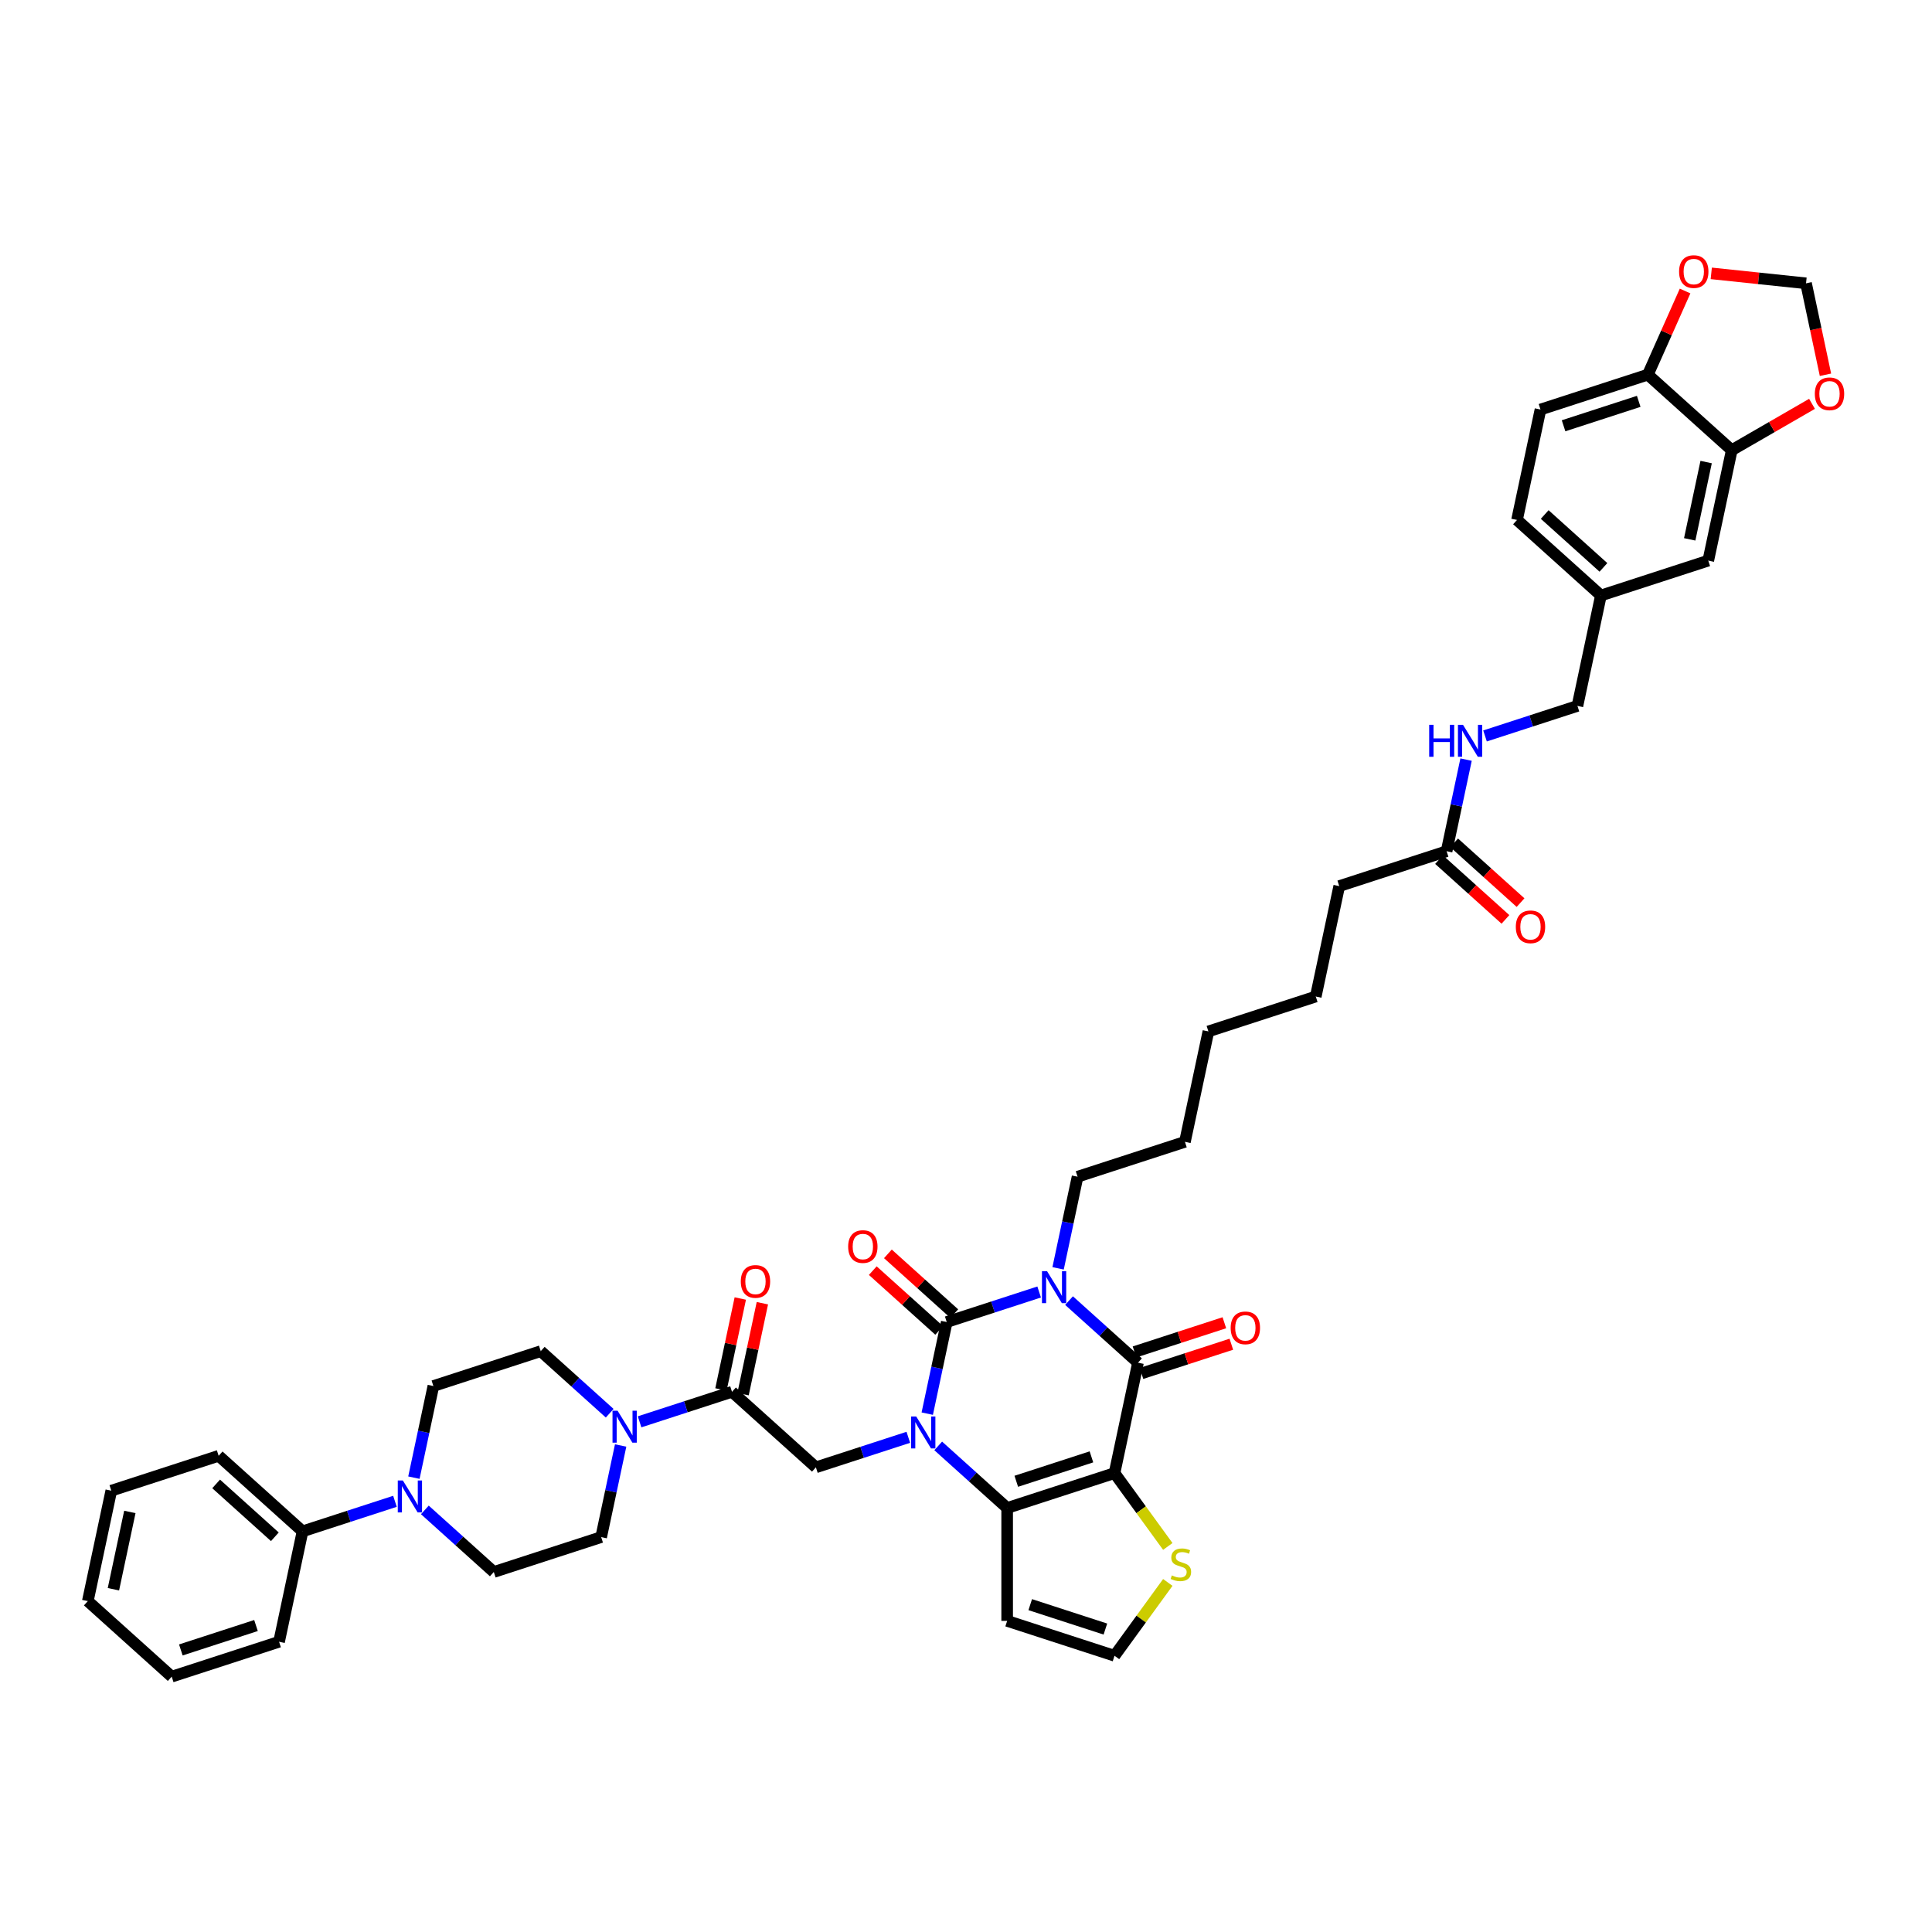 <?xml version='1.0' encoding='iso-8859-1'?>
<svg version='1.1' baseProfile='full'
              xmlns='http://www.w3.org/2000/svg'
                      xmlns:rdkit='http://www.rdkit.org/xml'
                      xmlns:xlink='http://www.w3.org/1999/xlink'
                  xml:space='preserve'
width='1000px' height='1000px' viewBox='0 0 1000 1000'>
<!-- END OF HEADER -->
<rect style='opacity:1.0;fill:#FFFFFF;stroke:none' width='1000' height='1000' x='0' y='0'> </rect>
<path class='bond-1' d='M 537.861,668.738 L 513.944,676.509' style='fill:none;fill-rule:evenodd;stroke:#0000FF;stroke-width:6px;stroke-linecap:butt;stroke-linejoin:miter;stroke-opacity:1' />
<path class='bond-1' d='M 513.944,676.509 L 490.026,684.281' style='fill:none;fill-rule:evenodd;stroke:#000000;stroke-width:6px;stroke-linecap:butt;stroke-linejoin:miter;stroke-opacity:1' />
<path class='bond-3' d='M 553.334,673.19 L 571.177,689.256' style='fill:none;fill-rule:evenodd;stroke:#0000FF;stroke-width:6px;stroke-linecap:butt;stroke-linejoin:miter;stroke-opacity:1' />
<path class='bond-3' d='M 571.177,689.256 L 589.021,705.322' style='fill:none;fill-rule:evenodd;stroke:#000000;stroke-width:6px;stroke-linecap:butt;stroke-linejoin:miter;stroke-opacity:1' />
<path class='bond-29' d='M 547.667,656.49 L 552.707,632.78' style='fill:none;fill-rule:evenodd;stroke:#0000FF;stroke-width:6px;stroke-linecap:butt;stroke-linejoin:miter;stroke-opacity:1' />
<path class='bond-29' d='M 552.707,632.78 L 557.746,609.07' style='fill:none;fill-rule:evenodd;stroke:#000000;stroke-width:6px;stroke-linecap:butt;stroke-linejoin:miter;stroke-opacity:1' />
<path class='bond-0' d='M 479.947,731.7 L 484.987,707.99' style='fill:none;fill-rule:evenodd;stroke:#0000FF;stroke-width:6px;stroke-linecap:butt;stroke-linejoin:miter;stroke-opacity:1' />
<path class='bond-0' d='M 484.987,707.99 L 490.026,684.281' style='fill:none;fill-rule:evenodd;stroke:#000000;stroke-width:6px;stroke-linecap:butt;stroke-linejoin:miter;stroke-opacity:1' />
<path class='bond-5' d='M 470.141,743.949 L 446.224,751.72' style='fill:none;fill-rule:evenodd;stroke:#0000FF;stroke-width:6px;stroke-linecap:butt;stroke-linejoin:miter;stroke-opacity:1' />
<path class='bond-5' d='M 446.224,751.72 L 422.306,759.491' style='fill:none;fill-rule:evenodd;stroke:#000000;stroke-width:6px;stroke-linecap:butt;stroke-linejoin:miter;stroke-opacity:1' />
<path class='bond-43' d='M 485.614,748.401 L 503.457,764.467' style='fill:none;fill-rule:evenodd;stroke:#0000FF;stroke-width:6px;stroke-linecap:butt;stroke-linejoin:miter;stroke-opacity:1' />
<path class='bond-43' d='M 503.457,764.467 L 521.301,780.533' style='fill:none;fill-rule:evenodd;stroke:#000000;stroke-width:6px;stroke-linecap:butt;stroke-linejoin:miter;stroke-opacity:1' />
<path class='bond-12' d='M 493.936,679.938 L 476.753,664.467' style='fill:none;fill-rule:evenodd;stroke:#000000;stroke-width:6px;stroke-linecap:butt;stroke-linejoin:miter;stroke-opacity:1' />
<path class='bond-12' d='M 476.753,664.467 L 459.57,648.995' style='fill:none;fill-rule:evenodd;stroke:#FF0000;stroke-width:6px;stroke-linecap:butt;stroke-linejoin:miter;stroke-opacity:1' />
<path class='bond-12' d='M 486.116,688.623 L 468.933,673.151' style='fill:none;fill-rule:evenodd;stroke:#000000;stroke-width:6px;stroke-linecap:butt;stroke-linejoin:miter;stroke-opacity:1' />
<path class='bond-12' d='M 468.933,673.151 L 451.75,657.679' style='fill:none;fill-rule:evenodd;stroke:#FF0000;stroke-width:6px;stroke-linecap:butt;stroke-linejoin:miter;stroke-opacity:1' />
<path class='bond-2' d='M 576.872,762.477 L 589.021,705.322' style='fill:none;fill-rule:evenodd;stroke:#000000;stroke-width:6px;stroke-linecap:butt;stroke-linejoin:miter;stroke-opacity:1' />
<path class='bond-4' d='M 576.872,762.477 L 521.301,780.533' style='fill:none;fill-rule:evenodd;stroke:#000000;stroke-width:6px;stroke-linecap:butt;stroke-linejoin:miter;stroke-opacity:1' />
<path class='bond-4' d='M 564.925,754.071 L 526.025,766.71' style='fill:none;fill-rule:evenodd;stroke:#000000;stroke-width:6px;stroke-linecap:butt;stroke-linejoin:miter;stroke-opacity:1' />
<path class='bond-8' d='M 576.872,762.477 L 590.661,781.456' style='fill:none;fill-rule:evenodd;stroke:#000000;stroke-width:6px;stroke-linecap:butt;stroke-linejoin:miter;stroke-opacity:1' />
<path class='bond-8' d='M 590.661,781.456 L 604.451,800.436' style='fill:none;fill-rule:evenodd;stroke:#CCCC00;stroke-width:6px;stroke-linecap:butt;stroke-linejoin:miter;stroke-opacity:1' />
<path class='bond-14' d='M 590.826,710.88 L 614.084,703.323' style='fill:none;fill-rule:evenodd;stroke:#000000;stroke-width:6px;stroke-linecap:butt;stroke-linejoin:miter;stroke-opacity:1' />
<path class='bond-14' d='M 614.084,703.323 L 637.341,695.766' style='fill:none;fill-rule:evenodd;stroke:#FF0000;stroke-width:6px;stroke-linecap:butt;stroke-linejoin:miter;stroke-opacity:1' />
<path class='bond-14' d='M 587.215,699.765 L 610.472,692.209' style='fill:none;fill-rule:evenodd;stroke:#000000;stroke-width:6px;stroke-linecap:butt;stroke-linejoin:miter;stroke-opacity:1' />
<path class='bond-14' d='M 610.472,692.209 L 633.73,684.652' style='fill:none;fill-rule:evenodd;stroke:#FF0000;stroke-width:6px;stroke-linecap:butt;stroke-linejoin:miter;stroke-opacity:1' />
<path class='bond-10' d='M 521.301,780.533 L 521.301,838.964' style='fill:none;fill-rule:evenodd;stroke:#000000;stroke-width:6px;stroke-linecap:butt;stroke-linejoin:miter;stroke-opacity:1' />
<path class='bond-6' d='M 422.306,759.491 L 378.883,720.393' style='fill:none;fill-rule:evenodd;stroke:#000000;stroke-width:6px;stroke-linecap:butt;stroke-linejoin:miter;stroke-opacity:1' />
<path class='bond-7' d='M 378.883,720.393 L 354.966,728.164' style='fill:none;fill-rule:evenodd;stroke:#000000;stroke-width:6px;stroke-linecap:butt;stroke-linejoin:miter;stroke-opacity:1' />
<path class='bond-7' d='M 354.966,728.164 L 331.048,735.936' style='fill:none;fill-rule:evenodd;stroke:#0000FF;stroke-width:6px;stroke-linecap:butt;stroke-linejoin:miter;stroke-opacity:1' />
<path class='bond-24' d='M 384.599,721.608 L 389.601,698.073' style='fill:none;fill-rule:evenodd;stroke:#000000;stroke-width:6px;stroke-linecap:butt;stroke-linejoin:miter;stroke-opacity:1' />
<path class='bond-24' d='M 389.601,698.073 L 394.604,674.539' style='fill:none;fill-rule:evenodd;stroke:#FF0000;stroke-width:6px;stroke-linecap:butt;stroke-linejoin:miter;stroke-opacity:1' />
<path class='bond-24' d='M 373.168,719.178 L 378.17,695.644' style='fill:none;fill-rule:evenodd;stroke:#000000;stroke-width:6px;stroke-linecap:butt;stroke-linejoin:miter;stroke-opacity:1' />
<path class='bond-24' d='M 378.17,695.644 L 383.173,672.109' style='fill:none;fill-rule:evenodd;stroke:#FF0000;stroke-width:6px;stroke-linecap:butt;stroke-linejoin:miter;stroke-opacity:1' />
<path class='bond-19' d='M 315.576,731.484 L 297.732,715.417' style='fill:none;fill-rule:evenodd;stroke:#0000FF;stroke-width:6px;stroke-linecap:butt;stroke-linejoin:miter;stroke-opacity:1' />
<path class='bond-19' d='M 297.732,715.417 L 279.889,699.351' style='fill:none;fill-rule:evenodd;stroke:#000000;stroke-width:6px;stroke-linecap:butt;stroke-linejoin:miter;stroke-opacity:1' />
<path class='bond-20' d='M 321.243,748.184 L 316.203,771.894' style='fill:none;fill-rule:evenodd;stroke:#0000FF;stroke-width:6px;stroke-linecap:butt;stroke-linejoin:miter;stroke-opacity:1' />
<path class='bond-20' d='M 316.203,771.894 L 311.163,795.604' style='fill:none;fill-rule:evenodd;stroke:#000000;stroke-width:6px;stroke-linecap:butt;stroke-linejoin:miter;stroke-opacity:1' />
<path class='bond-13' d='M 604.451,819.062 L 590.661,838.041' style='fill:none;fill-rule:evenodd;stroke:#CCCC00;stroke-width:6px;stroke-linecap:butt;stroke-linejoin:miter;stroke-opacity:1' />
<path class='bond-13' d='M 590.661,838.041 L 576.872,857.021' style='fill:none;fill-rule:evenodd;stroke:#000000;stroke-width:6px;stroke-linecap:butt;stroke-linejoin:miter;stroke-opacity:1' />
<path class='bond-9' d='M 219.905,781.528 L 237.749,797.594' style='fill:none;fill-rule:evenodd;stroke:#0000FF;stroke-width:6px;stroke-linecap:butt;stroke-linejoin:miter;stroke-opacity:1' />
<path class='bond-9' d='M 237.749,797.594 L 255.592,813.66' style='fill:none;fill-rule:evenodd;stroke:#000000;stroke-width:6px;stroke-linecap:butt;stroke-linejoin:miter;stroke-opacity:1' />
<path class='bond-26' d='M 204.433,777.076 L 180.515,784.847' style='fill:none;fill-rule:evenodd;stroke:#0000FF;stroke-width:6px;stroke-linecap:butt;stroke-linejoin:miter;stroke-opacity:1' />
<path class='bond-26' d='M 180.515,784.847 L 156.597,792.618' style='fill:none;fill-rule:evenodd;stroke:#000000;stroke-width:6px;stroke-linecap:butt;stroke-linejoin:miter;stroke-opacity:1' />
<path class='bond-45' d='M 214.238,764.827 L 219.278,741.117' style='fill:none;fill-rule:evenodd;stroke:#0000FF;stroke-width:6px;stroke-linecap:butt;stroke-linejoin:miter;stroke-opacity:1' />
<path class='bond-45' d='M 219.278,741.117 L 224.317,717.407' style='fill:none;fill-rule:evenodd;stroke:#000000;stroke-width:6px;stroke-linecap:butt;stroke-linejoin:miter;stroke-opacity:1' />
<path class='bond-44' d='M 521.301,838.964 L 576.872,857.021' style='fill:none;fill-rule:evenodd;stroke:#000000;stroke-width:6px;stroke-linecap:butt;stroke-linejoin:miter;stroke-opacity:1' />
<path class='bond-44' d='M 533.248,830.559 L 572.148,843.198' style='fill:none;fill-rule:evenodd;stroke:#000000;stroke-width:6px;stroke-linecap:butt;stroke-linejoin:miter;stroke-opacity:1' />
<path class='bond-11' d='M 896.346,233.016 L 884.198,290.171' style='fill:none;fill-rule:evenodd;stroke:#000000;stroke-width:6px;stroke-linecap:butt;stroke-linejoin:miter;stroke-opacity:1' />
<path class='bond-11' d='M 883.093,239.16 L 874.589,279.168' style='fill:none;fill-rule:evenodd;stroke:#000000;stroke-width:6px;stroke-linecap:butt;stroke-linejoin:miter;stroke-opacity:1' />
<path class='bond-16' d='M 896.346,233.016 L 917.119,221.023' style='fill:none;fill-rule:evenodd;stroke:#000000;stroke-width:6px;stroke-linecap:butt;stroke-linejoin:miter;stroke-opacity:1' />
<path class='bond-16' d='M 917.119,221.023 L 937.893,209.03' style='fill:none;fill-rule:evenodd;stroke:#FF0000;stroke-width:6px;stroke-linecap:butt;stroke-linejoin:miter;stroke-opacity:1' />
<path class='bond-46' d='M 896.346,233.016 L 852.923,193.918' style='fill:none;fill-rule:evenodd;stroke:#000000;stroke-width:6px;stroke-linecap:butt;stroke-linejoin:miter;stroke-opacity:1' />
<path class='bond-15' d='M 852.923,193.918 L 797.352,211.974' style='fill:none;fill-rule:evenodd;stroke:#000000;stroke-width:6px;stroke-linecap:butt;stroke-linejoin:miter;stroke-opacity:1' />
<path class='bond-15' d='M 848.199,207.741 L 809.299,220.38' style='fill:none;fill-rule:evenodd;stroke:#000000;stroke-width:6px;stroke-linecap:butt;stroke-linejoin:miter;stroke-opacity:1' />
<path class='bond-18' d='M 852.923,193.918 L 862.561,172.271' style='fill:none;fill-rule:evenodd;stroke:#000000;stroke-width:6px;stroke-linecap:butt;stroke-linejoin:miter;stroke-opacity:1' />
<path class='bond-18' d='M 862.561,172.271 L 872.199,150.624' style='fill:none;fill-rule:evenodd;stroke:#FF0000;stroke-width:6px;stroke-linecap:butt;stroke-linejoin:miter;stroke-opacity:1' />
<path class='bond-23' d='M 944.86,193.973 L 939.831,170.309' style='fill:none;fill-rule:evenodd;stroke:#FF0000;stroke-width:6px;stroke-linecap:butt;stroke-linejoin:miter;stroke-opacity:1' />
<path class='bond-23' d='M 939.831,170.309 L 934.801,146.646' style='fill:none;fill-rule:evenodd;stroke:#000000;stroke-width:6px;stroke-linecap:butt;stroke-linejoin:miter;stroke-opacity:1' />
<path class='bond-17' d='M 748.758,440.592 L 693.186,458.648' style='fill:none;fill-rule:evenodd;stroke:#000000;stroke-width:6px;stroke-linecap:butt;stroke-linejoin:miter;stroke-opacity:1' />
<path class='bond-25' d='M 748.758,440.592 L 753.798,416.882' style='fill:none;fill-rule:evenodd;stroke:#000000;stroke-width:6px;stroke-linecap:butt;stroke-linejoin:miter;stroke-opacity:1' />
<path class='bond-25' d='M 753.798,416.882 L 758.837,393.172' style='fill:none;fill-rule:evenodd;stroke:#0000FF;stroke-width:6px;stroke-linecap:butt;stroke-linejoin:miter;stroke-opacity:1' />
<path class='bond-28' d='M 744.848,444.934 L 762.031,460.406' style='fill:none;fill-rule:evenodd;stroke:#000000;stroke-width:6px;stroke-linecap:butt;stroke-linejoin:miter;stroke-opacity:1' />
<path class='bond-28' d='M 762.031,460.406 L 779.214,475.878' style='fill:none;fill-rule:evenodd;stroke:#FF0000;stroke-width:6px;stroke-linecap:butt;stroke-linejoin:miter;stroke-opacity:1' />
<path class='bond-28' d='M 752.668,436.25 L 769.851,451.722' style='fill:none;fill-rule:evenodd;stroke:#000000;stroke-width:6px;stroke-linecap:butt;stroke-linejoin:miter;stroke-opacity:1' />
<path class='bond-28' d='M 769.851,451.722 L 787.034,467.193' style='fill:none;fill-rule:evenodd;stroke:#FF0000;stroke-width:6px;stroke-linecap:butt;stroke-linejoin:miter;stroke-opacity:1' />
<path class='bond-48' d='M 885.746,141.49 L 910.274,144.068' style='fill:none;fill-rule:evenodd;stroke:#FF0000;stroke-width:6px;stroke-linecap:butt;stroke-linejoin:miter;stroke-opacity:1' />
<path class='bond-48' d='M 910.274,144.068 L 934.801,146.646' style='fill:none;fill-rule:evenodd;stroke:#000000;stroke-width:6px;stroke-linecap:butt;stroke-linejoin:miter;stroke-opacity:1' />
<path class='bond-21' d='M 279.889,699.351 L 224.317,717.407' style='fill:none;fill-rule:evenodd;stroke:#000000;stroke-width:6px;stroke-linecap:butt;stroke-linejoin:miter;stroke-opacity:1' />
<path class='bond-22' d='M 311.163,795.604 L 255.592,813.66' style='fill:none;fill-rule:evenodd;stroke:#000000;stroke-width:6px;stroke-linecap:butt;stroke-linejoin:miter;stroke-opacity:1' />
<path class='bond-32' d='M 768.643,380.924 L 792.56,373.153' style='fill:none;fill-rule:evenodd;stroke:#0000FF;stroke-width:6px;stroke-linecap:butt;stroke-linejoin:miter;stroke-opacity:1' />
<path class='bond-32' d='M 792.56,373.153 L 816.478,365.381' style='fill:none;fill-rule:evenodd;stroke:#000000;stroke-width:6px;stroke-linecap:butt;stroke-linejoin:miter;stroke-opacity:1' />
<path class='bond-35' d='M 156.597,792.618 L 113.175,753.52' style='fill:none;fill-rule:evenodd;stroke:#000000;stroke-width:6px;stroke-linecap:butt;stroke-linejoin:miter;stroke-opacity:1' />
<path class='bond-35' d='M 142.264,795.438 L 111.868,768.069' style='fill:none;fill-rule:evenodd;stroke:#000000;stroke-width:6px;stroke-linecap:butt;stroke-linejoin:miter;stroke-opacity:1' />
<path class='bond-36' d='M 156.597,792.618 L 144.449,849.773' style='fill:none;fill-rule:evenodd;stroke:#000000;stroke-width:6px;stroke-linecap:butt;stroke-linejoin:miter;stroke-opacity:1' />
<path class='bond-27' d='M 884.198,290.171 L 828.626,308.227' style='fill:none;fill-rule:evenodd;stroke:#000000;stroke-width:6px;stroke-linecap:butt;stroke-linejoin:miter;stroke-opacity:1' />
<path class='bond-37' d='M 557.746,609.07 L 613.318,591.014' style='fill:none;fill-rule:evenodd;stroke:#000000;stroke-width:6px;stroke-linecap:butt;stroke-linejoin:miter;stroke-opacity:1' />
<path class='bond-30' d='M 797.352,211.974 L 785.203,269.129' style='fill:none;fill-rule:evenodd;stroke:#000000;stroke-width:6px;stroke-linecap:butt;stroke-linejoin:miter;stroke-opacity:1' />
<path class='bond-31' d='M 828.626,308.227 L 816.478,365.381' style='fill:none;fill-rule:evenodd;stroke:#000000;stroke-width:6px;stroke-linecap:butt;stroke-linejoin:miter;stroke-opacity:1' />
<path class='bond-33' d='M 828.626,308.227 L 785.203,269.129' style='fill:none;fill-rule:evenodd;stroke:#000000;stroke-width:6px;stroke-linecap:butt;stroke-linejoin:miter;stroke-opacity:1' />
<path class='bond-33' d='M 829.933,293.678 L 799.537,266.309' style='fill:none;fill-rule:evenodd;stroke:#000000;stroke-width:6px;stroke-linecap:butt;stroke-linejoin:miter;stroke-opacity:1' />
<path class='bond-34' d='M 693.186,458.648 L 681.038,515.803' style='fill:none;fill-rule:evenodd;stroke:#000000;stroke-width:6px;stroke-linecap:butt;stroke-linejoin:miter;stroke-opacity:1' />
<path class='bond-41' d='M 113.175,753.52 L 57.603,771.576' style='fill:none;fill-rule:evenodd;stroke:#000000;stroke-width:6px;stroke-linecap:butt;stroke-linejoin:miter;stroke-opacity:1' />
<path class='bond-40' d='M 144.449,849.773 L 88.877,867.829' style='fill:none;fill-rule:evenodd;stroke:#000000;stroke-width:6px;stroke-linecap:butt;stroke-linejoin:miter;stroke-opacity:1' />
<path class='bond-40' d='M 132.502,841.367 L 93.602,854.006' style='fill:none;fill-rule:evenodd;stroke:#000000;stroke-width:6px;stroke-linecap:butt;stroke-linejoin:miter;stroke-opacity:1' />
<path class='bond-39' d='M 613.318,591.014 L 625.466,533.859' style='fill:none;fill-rule:evenodd;stroke:#000000;stroke-width:6px;stroke-linecap:butt;stroke-linejoin:miter;stroke-opacity:1' />
<path class='bond-38' d='M 681.038,515.803 L 625.466,533.859' style='fill:none;fill-rule:evenodd;stroke:#000000;stroke-width:6px;stroke-linecap:butt;stroke-linejoin:miter;stroke-opacity:1' />
<path class='bond-42' d='M 88.877,867.829 L 45.455,828.731' style='fill:none;fill-rule:evenodd;stroke:#000000;stroke-width:6px;stroke-linecap:butt;stroke-linejoin:miter;stroke-opacity:1' />
<path class='bond-47' d='M 57.603,771.576 L 45.455,828.731' style='fill:none;fill-rule:evenodd;stroke:#000000;stroke-width:6px;stroke-linecap:butt;stroke-linejoin:miter;stroke-opacity:1' />
<path class='bond-47' d='M 67.212,782.579 L 58.708,822.587' style='fill:none;fill-rule:evenodd;stroke:#000000;stroke-width:6px;stroke-linecap:butt;stroke-linejoin:miter;stroke-opacity:1' />
<path  class='atom-0' d='M 541.94 657.95
L 547.362 666.715
Q 547.9 667.58, 548.765 669.146
Q 549.63 670.712, 549.676 670.805
L 549.676 657.95
L 551.873 657.95
L 551.873 674.498
L 549.606 674.498
L 543.786 664.915
Q 543.109 663.794, 542.384 662.508
Q 541.683 661.223, 541.473 660.825
L 541.473 674.498
L 539.322 674.498
L 539.322 657.95
L 541.94 657.95
' fill='#0000FF'/>
<path  class='atom-1' d='M 474.22 733.161
L 479.642 741.926
Q 480.18 742.791, 481.045 744.357
Q 481.909 745.923, 481.956 746.016
L 481.956 733.161
L 484.153 733.161
L 484.153 749.709
L 481.886 749.709
L 476.066 740.126
Q 475.389 739.004, 474.664 737.719
Q 473.963 736.433, 473.752 736.036
L 473.752 749.709
L 471.602 749.709
L 471.602 733.161
L 474.22 733.161
' fill='#0000FF'/>
<path  class='atom-8' d='M 319.654 730.175
L 325.077 738.94
Q 325.614 739.805, 326.479 741.371
Q 327.344 742.937, 327.39 743.03
L 327.39 730.175
L 329.587 730.175
L 329.587 746.723
L 327.32 746.723
L 321.501 737.14
Q 320.823 736.019, 320.098 734.733
Q 319.397 733.448, 319.187 733.05
L 319.187 746.723
L 317.036 746.723
L 317.036 730.175
L 319.654 730.175
' fill='#0000FF'/>
<path  class='atom-9' d='M 606.543 815.428
Q 606.73 815.498, 607.501 815.826
Q 608.272 816.153, 609.114 816.363
Q 609.978 816.55, 610.82 816.55
Q 612.386 816.55, 613.297 815.802
Q 614.209 815.031, 614.209 813.699
Q 614.209 812.787, 613.741 812.226
Q 613.297 811.665, 612.596 811.362
Q 611.895 811.058, 610.726 810.707
Q 609.254 810.263, 608.366 809.842
Q 607.501 809.422, 606.87 808.533
Q 606.262 807.645, 606.262 806.149
Q 606.262 804.069, 607.665 802.784
Q 609.09 801.498, 611.895 801.498
Q 613.812 801.498, 615.985 802.41
L 615.448 804.21
Q 613.461 803.391, 611.965 803.391
Q 610.352 803.391, 609.464 804.069
Q 608.576 804.724, 608.599 805.869
Q 608.599 806.757, 609.044 807.295
Q 609.511 807.832, 610.165 808.136
Q 610.843 808.44, 611.965 808.791
Q 613.461 809.258, 614.349 809.725
Q 615.237 810.193, 615.868 811.151
Q 616.523 812.086, 616.523 813.699
Q 616.523 815.989, 614.98 817.228
Q 613.461 818.443, 610.913 818.443
Q 609.441 818.443, 608.319 818.116
Q 607.22 817.812, 605.912 817.275
L 606.543 815.428
' fill='#CCCC00'/>
<path  class='atom-10' d='M 208.511 766.288
L 213.934 775.053
Q 214.471 775.917, 215.336 777.483
Q 216.201 779.049, 216.247 779.143
L 216.247 766.288
L 218.444 766.288
L 218.444 782.836
L 216.177 782.836
L 210.358 773.253
Q 209.68 772.131, 208.955 770.846
Q 208.254 769.56, 208.044 769.163
L 208.044 782.836
L 205.893 782.836
L 205.893 766.288
L 208.511 766.288
' fill='#0000FF'/>
<path  class='atom-13' d='M 439.007 645.229
Q 439.007 641.256, 440.971 639.035
Q 442.934 636.815, 446.603 636.815
Q 450.273 636.815, 452.236 639.035
Q 454.199 641.256, 454.199 645.229
Q 454.199 649.249, 452.213 651.54
Q 450.226 653.807, 446.603 653.807
Q 442.957 653.807, 440.971 651.54
Q 439.007 649.273, 439.007 645.229
M 446.603 651.937
Q 449.128 651.937, 450.483 650.254
Q 451.862 648.548, 451.862 645.229
Q 451.862 641.98, 450.483 640.344
Q 449.128 638.685, 446.603 638.685
Q 444.079 638.685, 442.7 640.321
Q 441.345 641.957, 441.345 645.229
Q 441.345 648.571, 442.7 650.254
Q 444.079 651.937, 446.603 651.937
' fill='#FF0000'/>
<path  class='atom-15' d='M 636.996 687.313
Q 636.996 683.34, 638.959 681.119
Q 640.923 678.899, 644.592 678.899
Q 648.262 678.899, 650.225 681.119
Q 652.188 683.34, 652.188 687.313
Q 652.188 691.333, 650.202 693.624
Q 648.215 695.891, 644.592 695.891
Q 640.946 695.891, 638.959 693.624
Q 636.996 691.356, 636.996 687.313
M 644.592 694.021
Q 647.116 694.021, 648.472 692.338
Q 649.851 690.632, 649.851 687.313
Q 649.851 684.064, 648.472 682.428
Q 647.116 680.769, 644.592 680.769
Q 642.068 680.769, 640.689 682.405
Q 639.333 684.041, 639.333 687.313
Q 639.333 690.655, 640.689 692.338
Q 642.068 694.021, 644.592 694.021
' fill='#FF0000'/>
<path  class='atom-17' d='M 939.353 203.847
Q 939.353 199.874, 941.317 197.654
Q 943.28 195.433, 946.949 195.433
Q 950.619 195.433, 952.582 197.654
Q 954.545 199.874, 954.545 203.847
Q 954.545 207.868, 952.559 210.158
Q 950.572 212.425, 946.949 212.425
Q 943.303 212.425, 941.317 210.158
Q 939.353 207.891, 939.353 203.847
M 946.949 210.555
Q 949.474 210.555, 950.829 208.873
Q 952.208 207.166, 952.208 203.847
Q 952.208 200.599, 950.829 198.963
Q 949.474 197.303, 946.949 197.303
Q 944.425 197.303, 943.046 198.939
Q 941.691 200.575, 941.691 203.847
Q 941.691 207.19, 943.046 208.873
Q 944.425 210.555, 946.949 210.555
' fill='#FF0000'/>
<path  class='atom-19' d='M 869.094 140.585
Q 869.094 136.612, 871.057 134.392
Q 873.02 132.171, 876.69 132.171
Q 880.359 132.171, 882.322 134.392
Q 884.286 136.612, 884.286 140.585
Q 884.286 144.605, 882.299 146.896
Q 880.312 149.163, 876.69 149.163
Q 873.044 149.163, 871.057 146.896
Q 869.094 144.629, 869.094 140.585
M 876.69 147.293
Q 879.214 147.293, 880.569 145.61
Q 881.948 143.904, 881.948 140.585
Q 881.948 137.336, 880.569 135.7
Q 879.214 134.041, 876.69 134.041
Q 874.165 134.041, 872.786 135.677
Q 871.431 137.313, 871.431 140.585
Q 871.431 143.928, 872.786 145.61
Q 874.165 147.293, 876.69 147.293
' fill='#FF0000'/>
<path  class='atom-25' d='M 383.436 663.285
Q 383.436 659.312, 385.399 657.092
Q 387.362 654.871, 391.032 654.871
Q 394.701 654.871, 396.665 657.092
Q 398.628 659.312, 398.628 663.285
Q 398.628 667.305, 396.641 669.596
Q 394.655 671.863, 391.032 671.863
Q 387.386 671.863, 385.399 669.596
Q 383.436 667.329, 383.436 663.285
M 391.032 669.993
Q 393.556 669.993, 394.912 668.31
Q 396.291 666.604, 396.291 663.285
Q 396.291 660.037, 394.912 658.401
Q 393.556 656.741, 391.032 656.741
Q 388.508 656.741, 387.129 658.377
Q 385.773 660.013, 385.773 663.285
Q 385.773 666.628, 387.129 668.31
Q 388.508 669.993, 391.032 669.993
' fill='#FF0000'/>
<path  class='atom-26' d='M 739.743 375.164
L 741.986 375.164
L 741.986 382.199
L 750.447 382.199
L 750.447 375.164
L 752.691 375.164
L 752.691 391.712
L 750.447 391.712
L 750.447 384.069
L 741.986 384.069
L 741.986 391.712
L 739.743 391.712
L 739.743 375.164
' fill='#0000FF'/>
<path  class='atom-26' d='M 757.249 375.164
L 762.671 383.929
Q 763.209 384.793, 764.073 386.359
Q 764.938 387.925, 764.985 388.019
L 764.985 375.164
L 767.182 375.164
L 767.182 391.712
L 764.915 391.712
L 759.095 382.129
Q 758.417 381.007, 757.693 379.722
Q 756.991 378.436, 756.781 378.039
L 756.781 391.712
L 754.631 391.712
L 754.631 375.164
L 757.249 375.164
' fill='#0000FF'/>
<path  class='atom-29' d='M 784.585 479.737
Q 784.585 475.764, 786.548 473.543
Q 788.511 471.323, 792.181 471.323
Q 795.85 471.323, 797.814 473.543
Q 799.777 475.764, 799.777 479.737
Q 799.777 483.757, 797.79 486.048
Q 795.803 488.315, 792.181 488.315
Q 788.535 488.315, 786.548 486.048
Q 784.585 483.781, 784.585 479.737
M 792.181 486.445
Q 794.705 486.445, 796.061 484.762
Q 797.44 483.056, 797.44 479.737
Q 797.44 476.488, 796.061 474.852
Q 794.705 473.193, 792.181 473.193
Q 789.656 473.193, 788.278 474.829
Q 786.922 476.465, 786.922 479.737
Q 786.922 483.079, 788.278 484.762
Q 789.656 486.445, 792.181 486.445
' fill='#FF0000'/>
</svg>
